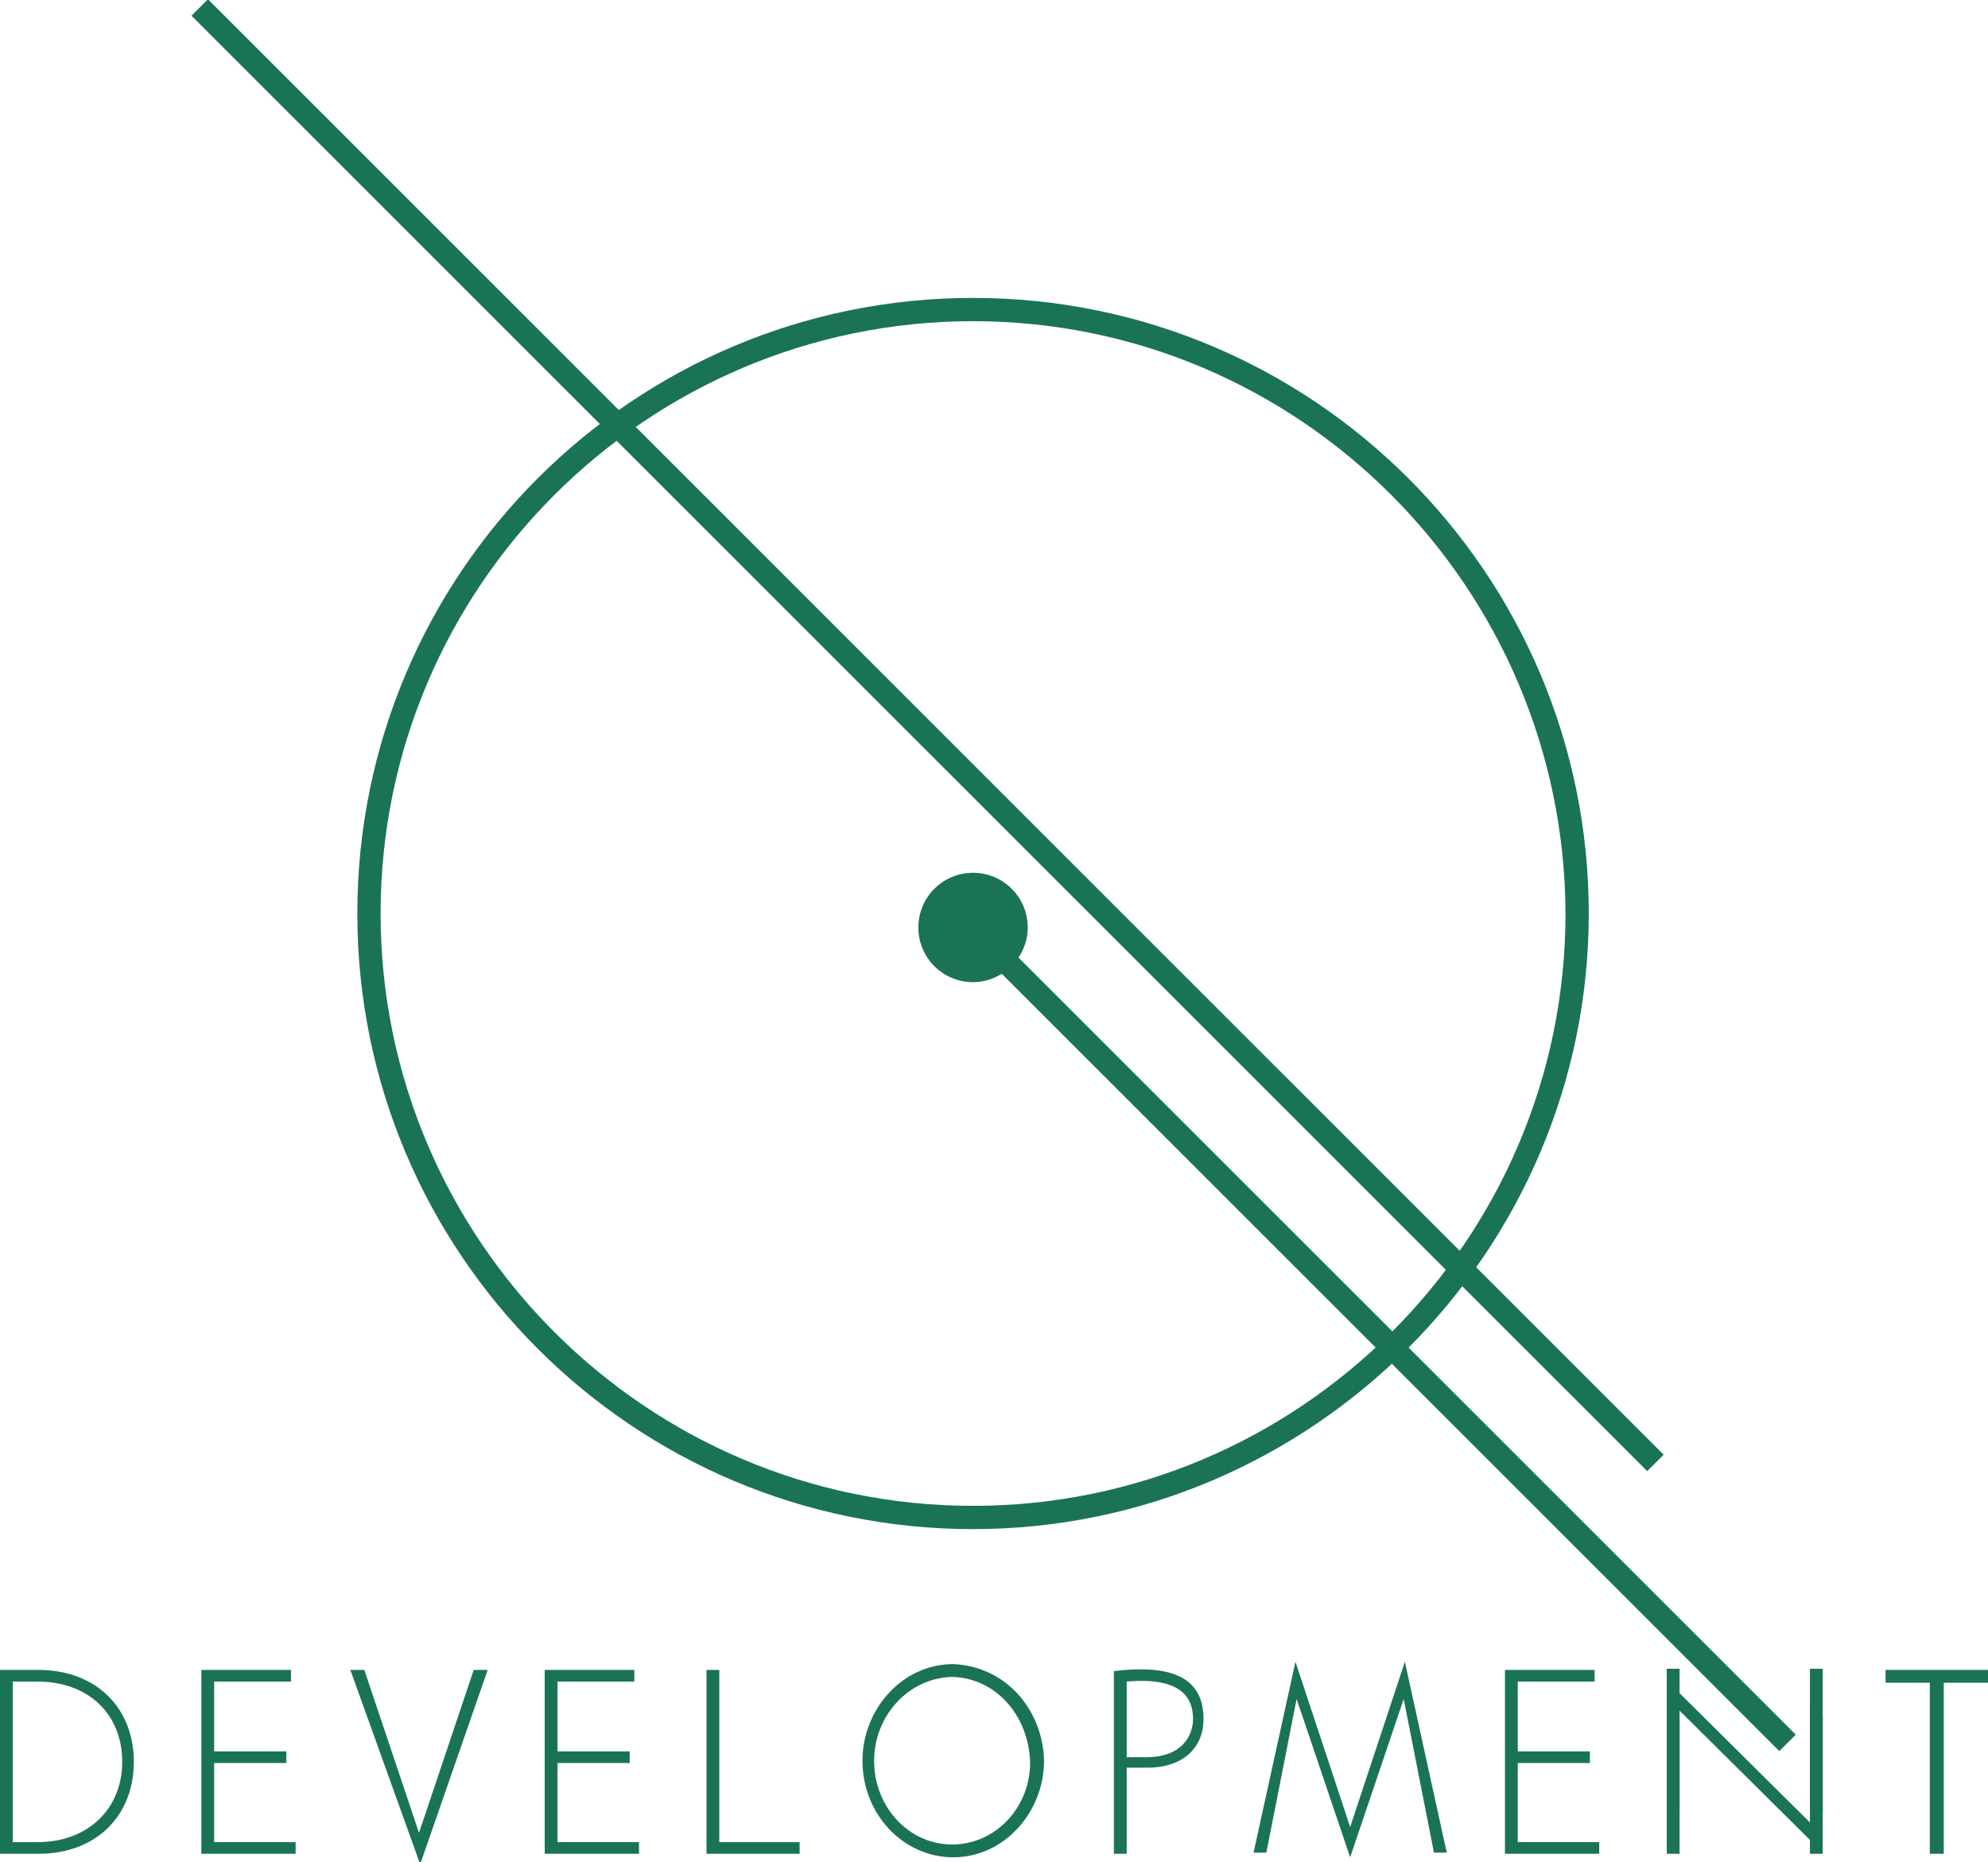 <?xml version="1.0" encoding="utf-8"?>
<!-- Generator: Adobe Illustrator 19.0.0, SVG Export Plug-In . SVG Version: 6.00 Build 0)  -->
<svg version="1.1" xmlns="http://www.w3.org/2000/svg" xmlns:xlink="http://www.w3.org/1999/xlink" x="0px" y="0px" width="170.8px"
	 height="160px" viewBox="0 0 170.8 160" style="enable-background:new 0 0 170.8 160;" xml:space="preserve">
<g id="Layer_1" style="display:none;">
	<g id="XMLID_108_" style="display:inline;">
		<g id="XMLID_118_">
			<path id="XMLID_119_" style="fill:#3B587E;" d="M67.4,131.8c-29.3,0-53.1-23.8-53.1-53.1c0-29.3,23.8-53.1,53.1-53.1
				s53.1,23.8,53.1,53.1C120.4,108,96.6,131.8,67.4,131.8z M67.4,27.7c-28.1,0-51,22.9-51,51c0,28.1,22.9,51,51,51
				c28.1,0,51-22.9,51-51C118.4,50.6,95.5,27.7,67.4,27.7z"/>
		</g>
		<g id="XMLID_113_">
			<circle id="XMLID_117_" style="fill:#3B587E;" cx="67.4" cy="80" r="3.7"/>
			<path id="XMLID_114_" style="fill:#3B587E;" d="M67.4,84.7c-2.6,0-4.7-2.1-4.7-4.7c0-2.6,2.1-4.7,4.7-4.7s4.7,2.1,4.7,4.7
				C72.1,82.6,69.9,84.7,67.4,84.7z M67.4,77.3c-1.5,0-2.7,1.2-2.7,2.7c0,1.5,1.2,2.7,2.7,2.7c1.5,0,2.7-1.2,2.7-2.7
				C70,78.5,68.8,77.3,67.4,77.3z"/>
		</g>
		<g id="XMLID_111_">
			
				<rect id="XMLID_112_" x="-25.3" y="62.4" transform="matrix(0.707 0.707 -0.707 0.707 63.465 -26.288)" style="fill:#3B587E;" width="177.5" height="2"/>
		</g>
		<g id="XMLID_109_">
			
				<rect id="XMLID_110_" x="52.8" y="114.1" transform="matrix(0.707 0.707 -0.707 0.707 111.456 -38.753)" style="fill:#3B587E;" width="99.4" height="2"/>
		</g>
	</g>
	<g id="XMLID_88_" style="display:inline;">
		<path id="XMLID_105_" style="fill:#3B587E;" d="M11.4,152.2v7.5h-1.1V144c4.2-0.4,7.6,0.1,7.6,4.1c0,2.1-1.8,4.1-4.6,4.1l6.8,7.5
			h-1.4l-6.5-7.5H11.4z M11.4,151.3h1.7c3,0,3.9-2,3.9-3.2c0-2.7-2.2-3.5-5.6-3.2V151.3z"/>
		<path id="XMLID_103_" style="fill:#3B587E;" d="M26.2,151h6.2v1h-6.2v6.9h7.1v1h-7.1h-1.1v-1V152v-1v-6.1v-1h1.1h6.7v1h-6.7V151z"
			/>
		<path id="XMLID_101_" style="fill:#3B587E;" d="M46.6,147c-0.4-1.2-1.5-2.6-3.3-2.6c-1.9,0-3.5,1.5-3.5,3c0,2.3,1.9,2.8,3.4,3.4
			c1.9,0.7,4.6,1.6,4.6,4.9c0,2.6-2.5,4.6-4.9,4.6c-3.2,0-4.4-2.7-4.6-4.1l1-0.3c0.2,1.7,1.6,3.3,3.5,3.3c2.5,0,3.9-1.9,3.9-3.5
			c0-2.9-2.5-3.3-4-3.9c-2-0.8-3.9-1.8-3.9-4.3c0-2.8,2.4-4.1,4.5-4.1c2.3,0,3.6,1.4,4.2,3.2L46.6,147z"/>
		<path id="XMLID_99_" style="fill:#3B587E;" d="M54.5,151h6.2v1h-6.2v6.9h7.1v1h-7.1h-1.1v-1V152v-1v-6.1v-1h1.1h6.7v1h-6.7V151z"
			/>
		<path id="XMLID_96_" style="fill:#3B587E;" d="M74.6,152.7h-4.8l-2.5,7.1h-1.2l5.9-16.5l6.3,16.5h-1.2L74.6,152.7z M72.1,146
			l-2,5.6h4L72.1,146z"/>
		<path id="XMLID_93_" style="fill:#3B587E;" d="M84.4,152.2v7.5h-1.1V144c4.2-0.4,7.6,0.1,7.6,4.1c0,2.1-1.8,4.1-4.6,4.1l6.8,7.5
			h-1.4l-6.5-7.5H84.4z M84.4,151.3h1.7c3,0,3.9-2,3.9-3.2c0-2.7-2.2-3.5-5.6-3.2V151.3z"/>
		<path id="XMLID_91_" style="fill:#3B587E;" d="M105.6,160.2c-4.4-0.1-7.8-3.9-7.7-8.3c-0.1-4.4,3.3-8.3,7.7-8.3
			c2.1,0,4,0.9,5.5,2.4l-0.8,0.7c-1.2-1.3-2.8-2-4.7-2c-3.8,0-6.7,3.4-6.6,7.2c0,3.8,2.8,7.2,6.6,7.2c2,0,3.9-1,5.1-2.6l0.9,0.7
			C110.2,159.1,108,160.2,105.6,160.2z"/>
		<path id="XMLID_89_" style="fill:#3B587E;" d="M118.3,151h8.9v-7h1.1v15.8h-1.1v-7.9h-8.9v7.9h-1.1V144h1.1V151z"/>
	</g>
</g>
<g id="Layer_2">
	<g id="XMLID_53_">
		<g id="XMLID_63_">
			<path id="XMLID_64_" style="fill:#1A7454;" d="M83.6,131.4c-29.2,0-52.9-23.7-52.9-52.9c0-29.2,23.7-52.9,52.9-52.9
				s52.9,23.7,52.9,52.9C136.5,107.6,112.7,131.4,83.6,131.4z M83.6,27.6c-28,0-50.9,22.8-50.9,50.9c0,28,22.8,50.9,50.9,50.9
				c28,0,50.9-22.8,50.9-50.9C134.4,50.4,111.6,27.6,83.6,27.6z"/>
		</g>
		<g id="XMLID_58_">
			<circle id="XMLID_62_" style="fill:#1A7454;" cx="83.6" cy="79.7" r="3.7"/>
			<path id="XMLID_59_" style="fill:#1A7454;" d="M83.6,84.4c-2.6,0-4.7-2.1-4.7-4.7c0-2.6,2.1-4.7,4.7-4.7c2.6,0,4.7,2.1,4.7,4.7
				C88.3,82.3,86.1,84.4,83.6,84.4z M83.6,77.1c-1.5,0-2.7,1.2-2.7,2.7c0,1.5,1.2,2.7,2.7,2.7c1.5,0,2.7-1.2,2.7-2.7
				C86.2,78.3,85,77.1,83.6,77.1z"/>
		</g>
		<g id="XMLID_56_">
			
				<rect id="XMLID_57_" x="-8.8" y="62.2" transform="matrix(0.707 0.707 -0.707 0.707 68.064 -37.817)" style="fill:#1A7454;" width="176.9" height="2"/>
		</g>
		<g id="XMLID_54_">
			
				<rect id="XMLID_55_" x="69" y="113.8" transform="matrix(0.707 0.707 -0.707 0.707 115.893 -50.24)" style="fill:#1A7454;" width="99.1" height="2"/>
		</g>
	</g>
	<g id="XMLID_14_">
		<g id="XMLID_17_">
			<path id="XMLID_50_" style="fill:#1A7454;" d="M0,159.3v-15.8h3.3c5,0,8.2,3.3,8.2,7.9c0,4.6-3.2,7.9-8.2,7.9H1.1H0z M1.1,158.3
				h2.1c4.4,0,7.3-2.9,7.3-6.9c0-4.1-2.9-6.9-7.3-6.9H1.1V158.3z"/>
			<path id="XMLID_48_" style="fill:#1A7454;" d="M18.4,150.5h6.2v1h-6.2v6.8h7v1h-7h-1.1v-1v-6.8v-1v-6v-1h1.1H25v1h-6.6V150.5z"/>
			<path id="XMLID_46_" style="fill:#1A7454;" d="M30.1,143.5h1.2l4.7,14l4.7-14h1.2l-5.8,16.7L30.1,143.5z"/>
			<path id="XMLID_44_" style="fill:#1A7454;" d="M47.9,150.5h6.2v1h-6.2v6.8h7v1h-7h-1.1v-1v-6.8v-1v-6v-1h1.1h6.6v1h-6.6V150.5z"
				/>
			<path id="XMLID_42_" style="fill:#1A7454;" d="M61.8,158.3h6.9v1h-6.9h-1.1v-1v-14.8h1.1V158.3z"/>
			<path id="XMLID_39_" style="fill:#1A7454;" d="M89.7,151.3c0,4.4-3.4,8.3-7.8,8.3c-4.3,0-7.8-3.7-7.8-8.3c0-4.4,3.4-8.3,7.8-8.3
				C86.5,143.2,89.6,147,89.7,151.3z M75.1,151.3c0,4,3,7.2,6.7,7.2c3.8,0,6.8-3.3,6.7-7.2c-0.2-4-3-7.1-6.7-7.2
				C78,144.2,75.1,147.5,75.1,151.3z"/>
			<path id="XMLID_36_" style="fill:#1A7454;" d="M96.8,159.3h-1.1v-15.7c4.2-0.5,7.7,0.1,7.7,4.1c0,2.7-2,4.2-4.8,4.2l-1.8,0V159.3
				z M96.8,151h1.7c3,0,4-1.8,4-3.3c0-2.7-2.3-3.5-5.7-3.2V151z"/>
			<path id="XMLID_34_" style="fill:#1A7454;" d="M116,157l4.7-14.2l3.6,16.4h-1.1l-2.6-13.2l-4.6,13.6l-4.6-13.6l-2.6,13.2h-1.1
				l3.6-16.4L116,157z"/>
			<path id="XMLID_32_" style="fill:#1A7454;" d="M130.4,150.5h6.2v1h-6.2v6.8h7v1h-7h-1.1v-1v-6.8v-1v-6v-1h1.1h6.6v1h-6.6V150.5z"
				/>
			<path id="XMLID_29_" style="fill:#1A7454;" d="M155.2,154.5 M155.5,154.8v-11.4h1.1v12.4L155.5,154.8"/>
			<path id="XMLID_26_" style="fill:#1A7454;" d="M156.9,147.9 M156.6,147.5v11.8h-1.1v-12.8L156.6,147.5"/>
			<path id="XMLID_23_" style="fill:#1A7454;" d="M142.9,154.5 M143.2,154.8v-11.4h1.1v12.4L143.2,154.8"/>
			<path id="XMLID_20_" style="fill:#1A7454;" d="M144.6,147.9 M144.3,147.5v11.8h-1.1v-12.8L144.3,147.5"/>
			<path id="XMLID_18_" style="fill:#1A7454;" d="M166.9,159.3h-1.1v-14.7H162v-1.1h8.8v1.1h-3.8V159.3z"/>
		</g>
		<g id="XMLID_15_">
			<path id="XMLID_16_" style="fill:#1A7454;" d="M156.3,158.9c-0.1-0.5-0.1-1,0-1.5l-12.7-12.6c0.1,0.7,0.2,1.4,0.1,2.1
				c0.1,0.2,0.2,0.3,0.3,0.5l-0.1-0.8L156.3,158.9z"/>
		</g>
	</g>
</g>
</svg>
